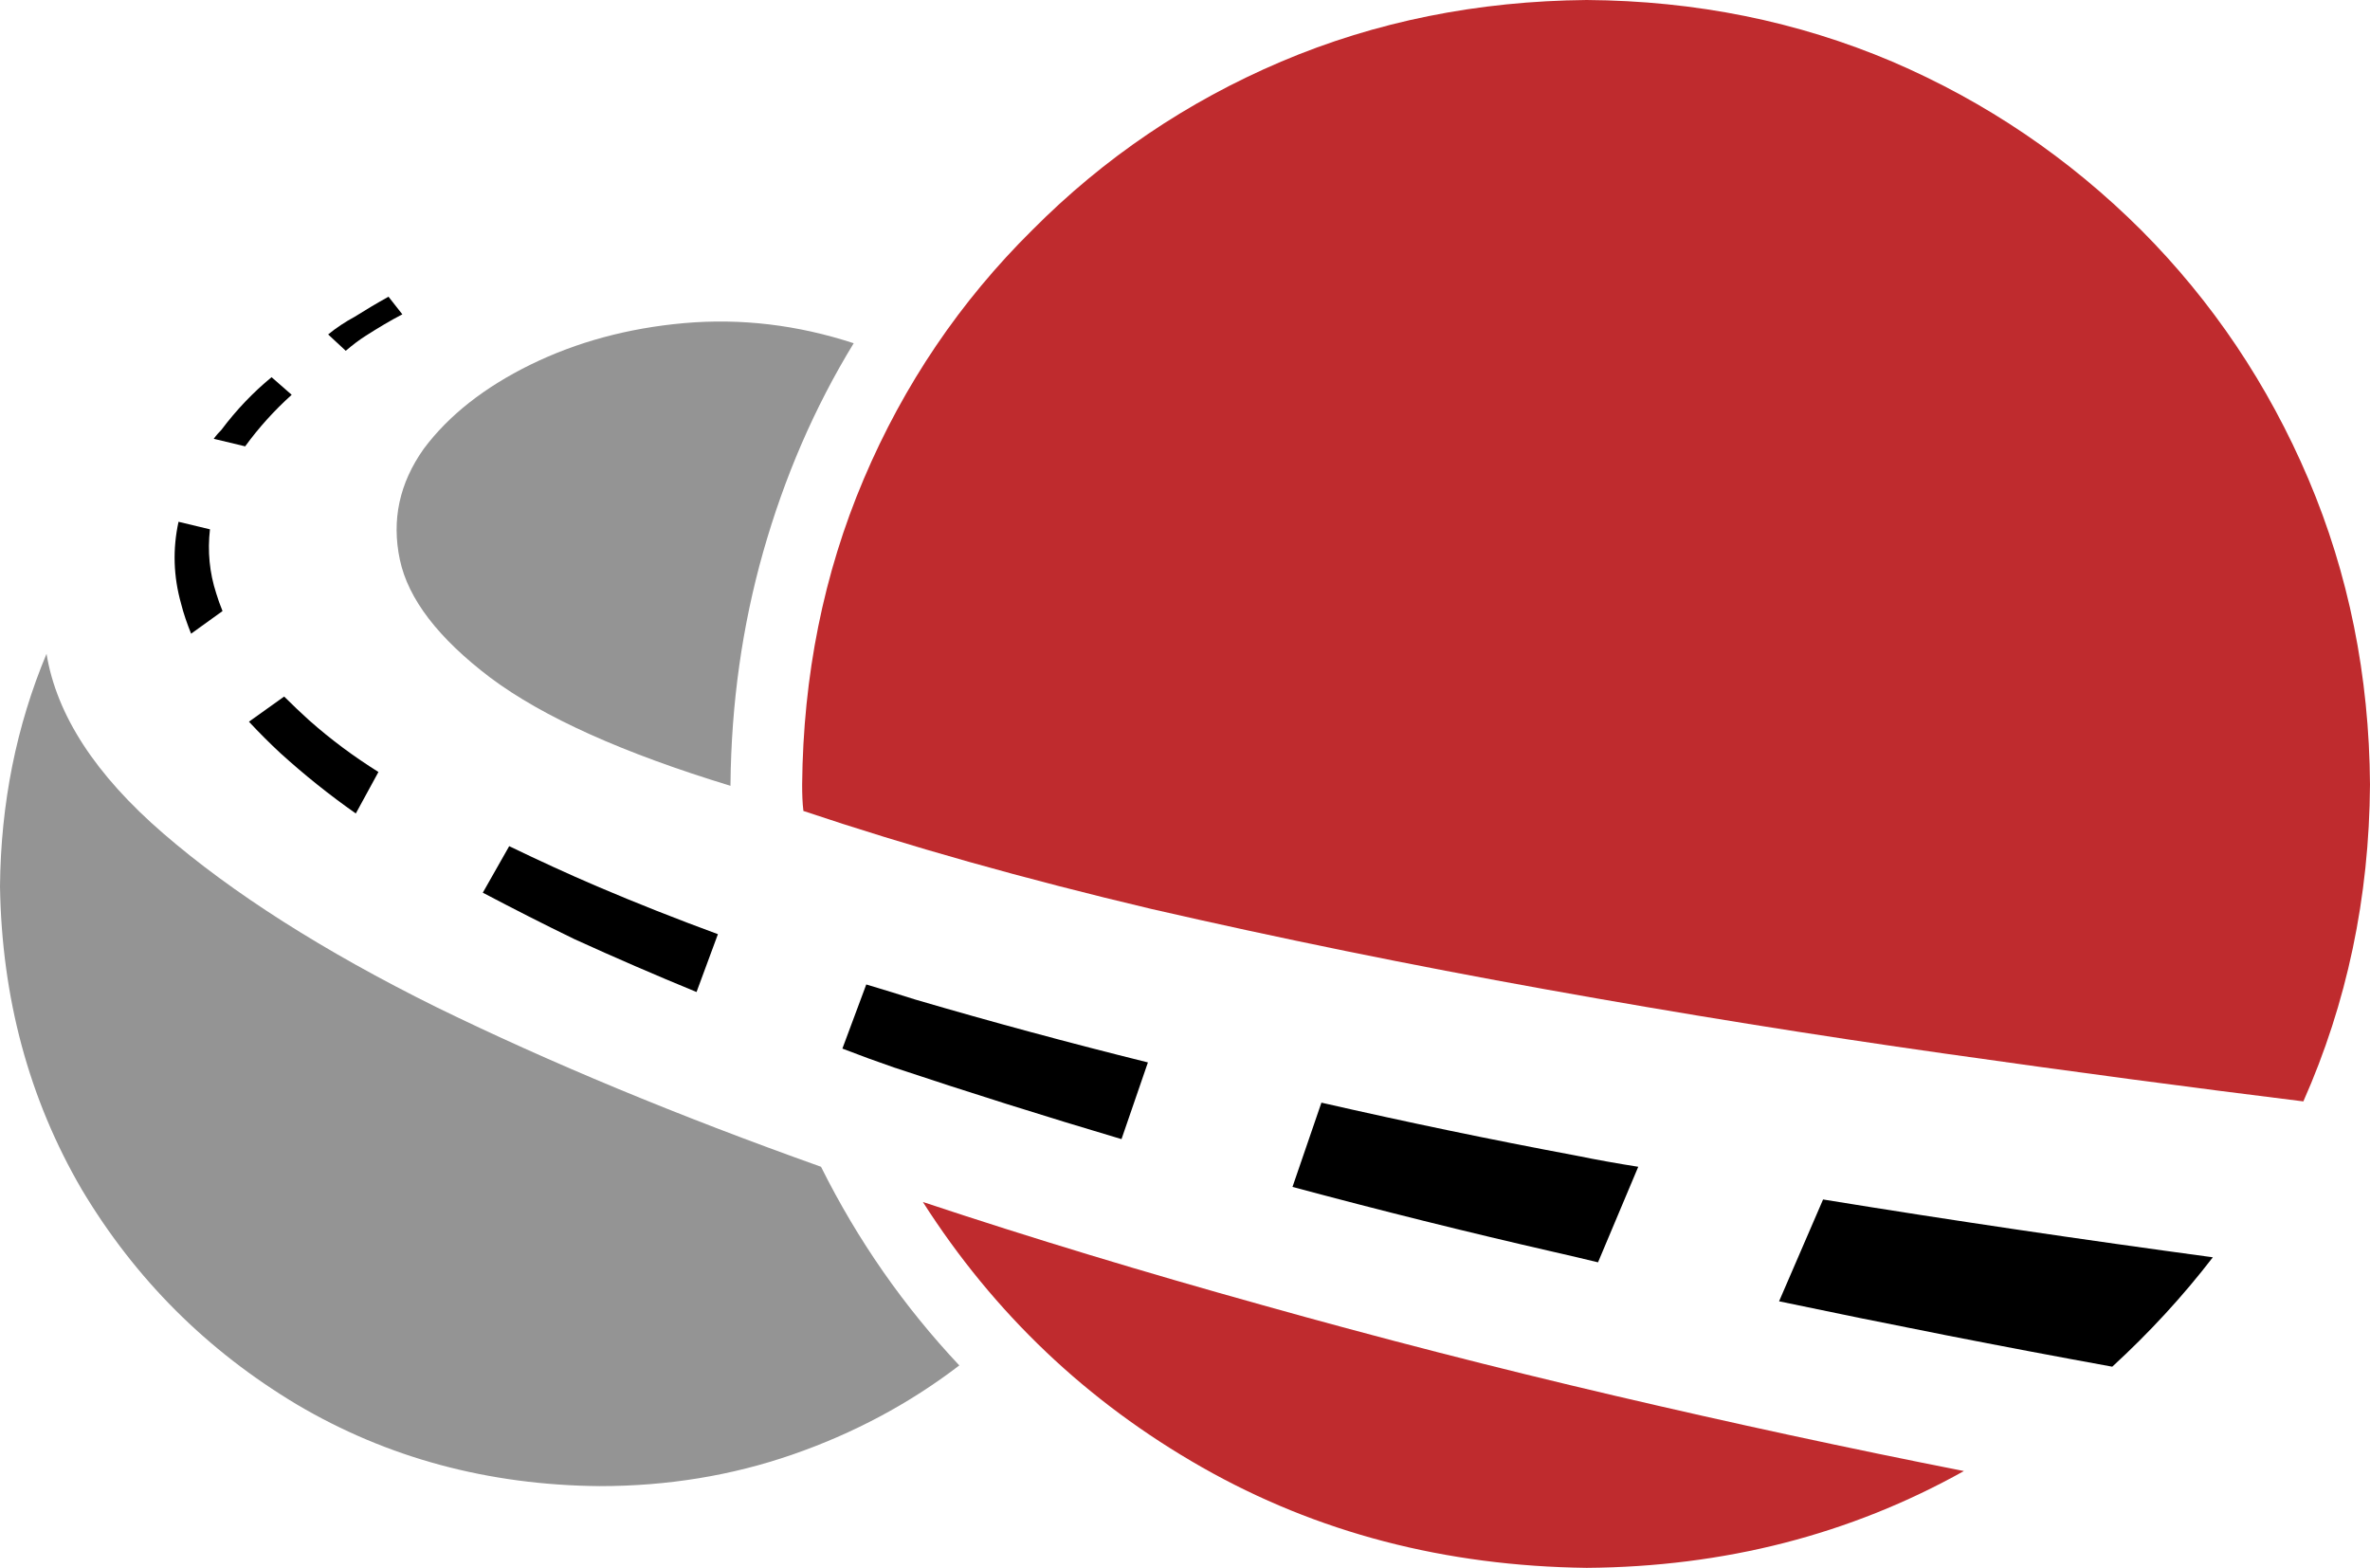 <svg xmlns="http://www.w3.org/2000/svg" id="Calque_2" data-name="Calque 2" viewBox="0 0 94.25 62.35"><defs><style>      .cls-1 {        fill: #949494;      }      .cls-1, .cls-2, .cls-3 {        fill-rule: evenodd;        stroke-width: 0px;      }      .cls-2 {        fill: #bf2b2e;      }    </style></defs><g id="Calque_1-2" data-name="Calque 1"><g><path class="cls-1" d="m1.85,26C.65,28.87.03,31.95,0,35.25c.07,4.43,1.15,8.45,3.25,12.05,2.13,3.57,4.98,6.41,8.55,8.55,3.6,2.13,7.62,3.21,12.05,3.25,2.7,0,5.25-.42,7.65-1.25,2.43-.84,4.65-2.02,6.65-3.55-2.2-2.34-4.04-4.97-5.5-7.9-5.7-2.03-10.8-4.15-15.3-6.35-4.5-2.23-8.12-4.54-10.85-6.9-2.7-2.33-4.25-4.71-4.65-7.15m27.2,5.2v.05c-4.27-1.3-7.45-2.73-9.55-4.3-2.07-1.57-3.27-3.13-3.6-4.7-.33-1.57-.02-3.03.95-4.4,1-1.34,2.42-2.45,4.25-3.35,1.84-.9,3.87-1.45,6.1-1.65,2.27-.2,4.52.07,6.75.8-1.57,2.57-2.76,5.34-3.6,8.3-.83,2.93-1.27,6.02-1.3,9.25"></path><path class="cls-3" d="m72.5,47.7l-1.75,4.05c4.43.93,8.85,1.8,13.25,2.6,1.46-1.34,2.8-2.79,4-4.35-5.17-.7-10.34-1.46-15.5-2.3m-26.85-5.45c-3.1-.77-6.18-1.6-9.25-2.5-.63-.2-1.28-.4-1.95-.6l-.95,2.55c.7.27,1.38.52,2.05.75,3,1,6.02,1.95,9.05,2.85l1.05-3.05m-17.1-5.1c-1.63-.6-3.23-1.23-4.8-1.9-1.17-.5-2.34-1.04-3.5-1.6l-1.05,1.85c1.2.63,2.41,1.25,3.65,1.85,1.6.73,3.22,1.43,4.85,2.1l.85-2.3m36.6,9.25c-.83-.13-1.67-.28-2.5-.45-3.37-.63-6.73-1.33-10.1-2.1l-1.15,3.35c3.46.93,6.95,1.8,10.45,2.6.57.13,1.13.26,1.7.4l1.6-3.8M13.75,13.95c.27-.23.53-.43.8-.6.47-.3.95-.59,1.45-.85l-.55-.7c-.47.26-.92.53-1.35.8-.37.2-.72.43-1.05.7l.7.65m-4,3.8c.53-.73,1.15-1.42,1.85-2.05l-.8-.7c-.73.6-1.4,1.3-2,2.1-.1.1-.2.21-.3.35l1.25.3m5.3,12.95c-.96-.6-1.88-1.28-2.75-2.05-.33-.3-.66-.61-1-.95l-1.4,1c.4.43.82.85,1.25,1.25.96.87,1.96,1.67,3,2.4l.9-1.65m-6.2-6.4l-1.25.9c-.16-.4-.3-.8-.4-1.2-.3-1.07-.34-2.15-.1-3.25l1.25.3c-.1.87-.02,1.72.25,2.55.07.23.15.46.25.7"></path><path class="cls-2" d="m36.7,47.8c2.83,4.43,6.53,7.95,11.1,10.55,4.57,2.6,9.67,3.93,15.3,4,5.47-.04,10.47-1.32,15-3.85-4.57-.9-9.2-1.9-13.9-3s-9.37-2.3-14-3.6c-4.67-1.3-9.17-2.66-13.5-4.1M63.1,0c4.34.03,8.38.85,12.15,2.45,3.73,1.6,7.03,3.84,9.9,6.7,2.83,2.84,5.05,6.14,6.65,9.9,1.6,3.77,2.42,7.82,2.45,12.15-.03,4.5-.92,8.7-2.65,12.6-4.37-.54-9.12-1.17-14.25-1.9-5.16-.73-10.45-1.58-15.85-2.55-5.4-.97-10.64-2.04-15.7-3.2-5.07-1.2-9.68-2.5-13.85-3.9-.04-.33-.05-.68-.05-1.05.04-4.33.85-8.38,2.45-12.15,1.6-3.77,3.84-7.07,6.7-9.9,2.84-2.86,6.14-5.1,9.9-6.7,3.77-1.6,7.82-2.41,12.15-2.45"></path></g></g></svg>